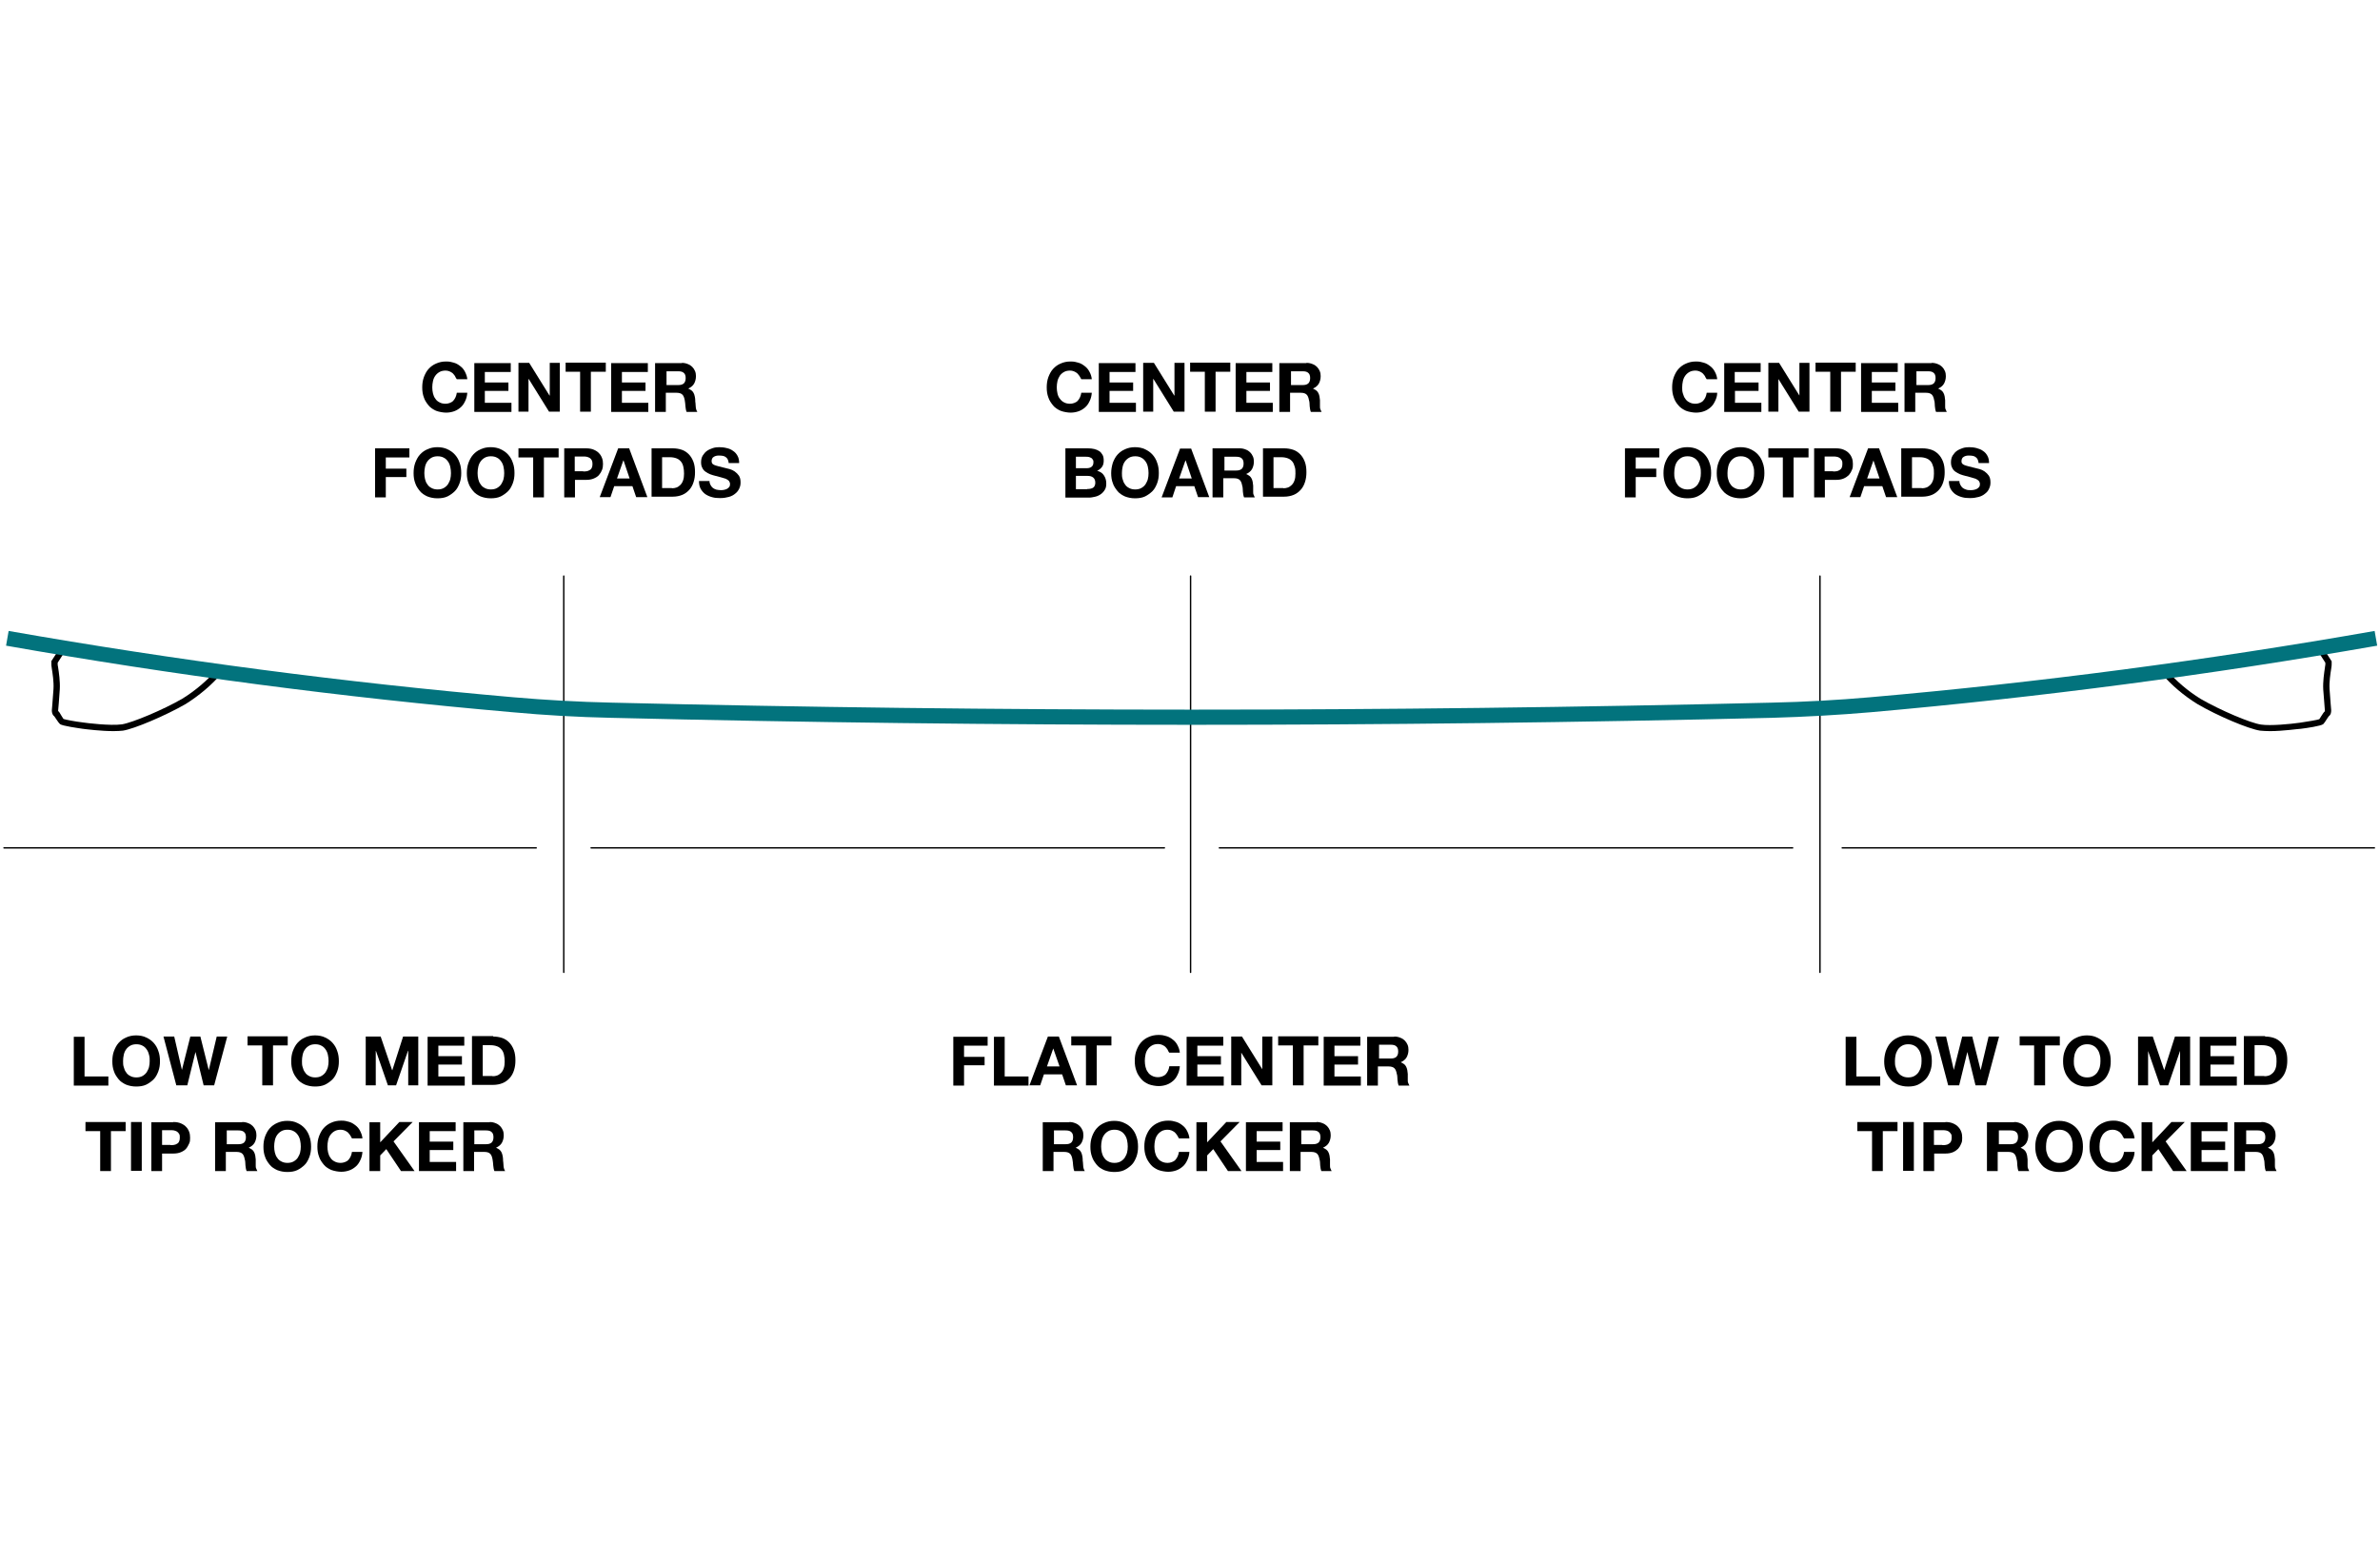 <svg xmlns="http://www.w3.org/2000/svg" xmlns:xlink="http://www.w3.org/1999/xlink" id="Layer_1" viewBox="0 0 1019.1 660.9"><defs><style>      .st0 {        fill: #02737d;      }      .st1 {        isolation: isolate;      }    </style></defs><path d="M971.9,313.1c-1.5,0-2.9-.1-4.1-.2-4.9-.7-18.2-6.3-26.9-11.4-5.8-3.6-10.9-7.9-15.3-13l2-1.7c4.3,4.9,9.2,9.1,14.7,12.5,8.3,4.8,21.4,10.4,25.9,11,4,.6,12.3-.2,16.6-.8,3.5-.5,7.5-1.2,8.3-1.5.2-.2.6-1,.9-1.4.7-1.1,1.1-1.7,1.5-2v-.3c0-.6-.4-4.7-.7-9-.2-3.4.4-7.2.7-9.3,0-.5.2-1.1.2-1.3v-.9l-3.6-5.6,2.2-1.4,4.1,6.4v.5c0,.3,0,.5,0,.8s0,.6-.2,1.9c-.3,1.9-.9,5.6-.7,8.7.3,4.5.7,8.9.7,9h0c0,.6,0,1.9-1,2.6-.2.2-.6.9-.9,1.3-.7,1.1-1.1,1.7-1.5,2.1-1,.8-7.1,1.7-9.6,2-.9,0-7.7,1-13.2,1ZM993.2,307.9h0ZM997,306.7h0ZM995.7,284.7q0,0,0,0t0,0Z"></path><path d="M48.6,313.1c-5.2,0-11.7-.8-13.2-1-2-.3-8.6-1.2-9.7-2-.4-.4-.9-1-1.6-2.1-.3-.4-.7-1.1-.9-1.3-.9-.6-1-1.9-1-2.5h0c0-.1.4-4.5.7-9.1.2-3.1-.4-6.8-.7-8.7-.2-1.3-.2-1.6-.2-1.9v-1.3c-.1,0,.2-.4.2-.4,1.3-2,2.6-4,3.9-6l2.2,1.4c-1.2,1.9-2.4,3.8-3.6,5.6v.9c0,.2.1.8.2,1.2.3,2,.9,5.9.7,9.3-.3,4.3-.6,8.4-.7,9v.3c.4.3.8.9,1.4,2,.3.4.7,1.2.9,1.4.9.3,4.9,1.1,8.4,1.5,1.2.2,11.7,1.5,16.6.8,4.5-.7,17.8-6.3,25.9-11,5.5-3.4,10.4-7.6,14.7-12.4l2,1.7c-4.4,5.1-9.6,9.4-15.3,13-8.5,4.9-22.1,10.7-26.9,11.4-1,.1-2.4.2-4,.2ZM27.3,307.9h0ZM24.8,284.8h0Z"></path><g class="st1"><path d="M462.2,161c-.3-.4-.6-.8-1-1.2-.4-.3-.9-.6-1.4-.8s-1.1-.3-1.6-.3c-1,0-1.9.2-2.6.6-.7.4-1.3.9-1.8,1.6-.4.7-.8,1.4-1,2.3s-.3,1.8-.3,2.7.1,1.7.3,2.6.5,1.6,1,2.2c.5.7,1,1.2,1.8,1.6.7.4,1.6.6,2.6.6s2.5-.4,3.3-1.3,1.3-2,1.5-3.4h4.5c-.1,1.3-.4,2.5-.9,3.5-.5,1.1-1.1,2-1.9,2.7s-1.7,1.3-2.8,1.7c-1.1.4-2.3.6-3.5.6s-3-.3-4.3-.8c-1.3-.6-2.4-1.3-3.2-2.3s-1.6-2.1-2-3.4c-.5-1.3-.7-2.7-.7-4.3s.2-3,.7-4.4c.5-1.3,1.1-2.5,2-3.5s2-1.8,3.2-2.3c1.3-.6,2.7-.9,4.3-.9s2.2.2,3.3.5,1.9.8,2.8,1.5c.8.6,1.5,1.4,2,2.4.5.9.9,2,1,3.2h-4.5c-.3-.5-.5-1-.8-1.4Z"></path><path d="M486.2,155.4v3.9h-11.1v4.5h10.1v3.6h-10.1v5.1h11.3v3.9h-15.9v-20.9h15.7Z"></path><path d="M494.1,155.4l8.7,14h.1v-14h4.3v20.9h-4.6l-8.7-14h-.1v14h-4.3v-20.9h4.6Z"></path><path d="M509.6,159.2v-3.9h17.2v3.9h-6.3v17.1h-4.6v-17.1h-6.3Z"></path><path d="M544.8,155.4v3.9h-11.1v4.5h10.1v3.6h-10.1v5.1h11.3v3.9h-15.9v-20.9h15.7Z"></path><path d="M559.5,155.4c.9,0,1.8.2,2.5.5.8.3,1.4.7,1.9,1.2s.9,1.1,1.2,1.8.4,1.4.4,2.2c0,1.2-.3,2.3-.8,3.2s-1.4,1.6-2.5,2.1h0c.6.3,1,.5,1.4.8s.7.7.9,1.1c.2.4.4.9.5,1.5,0,.5.2,1.1.2,1.6s0,.7,0,1.2c0,.4,0,.9,0,1.4s0,.9.2,1.3.3.8.5,1.1h-4.6c-.3-.7-.4-1.5-.5-2.4s0-1.8-.3-2.6c-.2-1.1-.5-1.9-1-2.4s-1.3-.8-2.5-.8h-4.6v8.2h-4.6v-20.9h11.5ZM557.8,164.9c1.1,0,1.8-.2,2.4-.7.5-.5.8-1.2.8-2.3s-.3-1.8-.8-2.2c-.5-.5-1.3-.7-2.4-.7h-5v5.9h5Z"></path></g><g class="st1"><path d="M465.9,192c1,0,1.9.1,2.7.3s1.5.5,2.1.9,1,.9,1.4,1.6.5,1.5.5,2.5-.2,1.9-.7,2.6-1.2,1.3-2.1,1.7c1.3.4,2.3,1,2.9,2,.6.9,1,2,1,3.4s-.2,2-.6,2.7-1,1.4-1.7,1.9-1.5.9-2.4,1.1c-.9.2-1.8.4-2.7.4h-10.1v-21.1h9.7ZM465.4,200.5c.8,0,1.5-.2,2-.6.5-.4.8-1,.8-1.9s-.1-.9-.3-1.2c-.2-.3-.4-.6-.7-.7-.3-.2-.6-.3-1-.4s-.8-.1-1.2-.1h-4.3v4.9h4.7ZM465.6,209.4c.4,0,.9,0,1.3-.1s.8-.2,1.1-.4c.3-.2.6-.5.7-.8.2-.4.3-.8.3-1.3,0-1.1-.3-1.8-.9-2.3s-1.4-.7-2.4-.7h-5v5.7h4.9Z"></path><path d="M476.5,198.2c.5-1.3,1.1-2.5,2-3.5s2-1.8,3.2-2.3c1.3-.6,2.7-.9,4.3-.9s3.1.3,4.3.9c1.3.6,2.3,1.3,3.2,2.3s1.6,2.2,2,3.5c.5,1.3.7,2.8.7,4.4s-.2,2.9-.7,4.3c-.5,1.3-1.1,2.5-2,3.4s-2,1.7-3.2,2.3c-1.3.6-2.7.8-4.3.8s-3-.3-4.3-.8c-1.3-.6-2.4-1.3-3.2-2.3s-1.6-2.1-2-3.4c-.5-1.3-.7-2.7-.7-4.3s.3-3,.7-4.4ZM480.7,205.2c.2.8.5,1.6,1,2.2.4.7,1,1.2,1.8,1.6.7.4,1.6.6,2.6.6s1.9-.2,2.6-.6c.7-.4,1.3-.9,1.8-1.6.4-.7.8-1.4,1-2.2s.3-1.7.3-2.6-.1-1.8-.3-2.7c-.2-.9-.5-1.6-1-2.3s-1-1.2-1.8-1.6c-.7-.4-1.6-.6-2.6-.6s-1.9.2-2.6.6c-.7.4-1.3.9-1.8,1.6s-.8,1.4-1,2.3c-.2.9-.3,1.8-.3,2.7,0,.9,0,1.7.3,2.6Z"></path><path d="M510,192l7.8,20.9h-4.8l-1.6-4.7h-7.8l-1.6,4.8h-4.6l7.9-20.9h4.7ZM510.3,204.9l-2.6-7.7h-.1l-2.7,7.7h5.4Z"></path><path d="M530.9,192c.9,0,1.8.2,2.5.5.8.3,1.4.7,1.9,1.2s.9,1.1,1.2,1.8.4,1.4.4,2.2c0,1.2-.3,2.3-.8,3.2s-1.4,1.6-2.5,2.1h0c.6.3,1,.5,1.4.8s.7.7.9,1.1c.2.4.4.9.5,1.5,0,.5.2,1.1.2,1.6s0,.7,0,1.2c0,.4,0,.9,0,1.4s0,.9.2,1.3.3.8.5,1.1h-4.6c-.3-.7-.4-1.5-.5-2.4s0-1.8-.3-2.6c-.2-1.1-.5-1.9-1-2.4s-1.3-.8-2.5-.8h-4.6v8.2h-4.6v-21h11.5ZM529.3,201.5c1.1,0,1.8-.2,2.4-.7.5-.5.8-1.2.8-2.3s-.3-1.8-.8-2.2c-.5-.5-1.3-.7-2.4-.7h-5v5.9h5Z"></path><path d="M549.9,192c1.3,0,2.6.2,3.8.6,1.2.4,2.2,1.1,3,1.9s1.5,1.9,2,3.2.7,2.8.7,4.5-.2,2.9-.6,4.2c-.4,1.3-1,2.4-1.8,3.3-.8.9-1.8,1.7-3,2.2s-2.6.8-4.2.8h-9v-20.7h9.1ZM549.5,209.1c.7,0,1.3-.1,1.9-.3.6-.2,1.2-.6,1.7-1.1s.9-1.1,1.2-2c.3-.8.4-1.8.4-2.9s0-2-.3-2.9-.5-1.6-1-2.2c-.5-.6-1.1-1.1-1.9-1.4-.8-.3-1.7-.5-2.9-.5h-3.3v13.2h4.2Z"></path></g><g class="st1"><path d="M422.9,443.9v3.9h-10.1v4.8h8.8v3.6h-8.8v8.7h-4.6v-20.9h14.7Z"></path><path d="M430.2,443.9v17.1h10.2v3.9h-14.8v-20.9h4.6Z"></path><path d="M453.4,443.9l7.8,20.9h-4.8l-1.6-4.7h-7.8l-1.6,4.7h-4.6l7.9-20.9h4.7ZM453.7,456.7l-2.7-7.7h0l-2.7,7.7h5.4Z"></path><path d="M458.7,447.7v-3.9h17.2v3.9h-6.3v17.1h-4.6v-17.1h-6.3Z"></path><path d="M499.9,449.4c-.3-.4-.6-.8-1-1.2-.4-.3-.9-.6-1.4-.8-.5-.2-1.1-.3-1.6-.3-1,0-1.9.2-2.6.6s-1.3.9-1.8,1.6-.8,1.4-1,2.3-.3,1.8-.3,2.7.1,1.7.3,2.6c.2.8.5,1.6,1,2.2.4.7,1,1.2,1.8,1.6.7.4,1.6.6,2.6.6s2.5-.4,3.3-1.3,1.3-2,1.5-3.4h4.5c-.1,1.3-.4,2.5-.9,3.5-.5,1.1-1.1,2-1.9,2.7s-1.7,1.3-2.8,1.7c-1.1.4-2.3.6-3.5.6s-3-.3-4.3-.8c-1.3-.6-2.4-1.3-3.2-2.3s-1.6-2.1-2-3.4c-.5-1.3-.7-2.7-.7-4.3s.2-3,.7-4.4c.5-1.3,1.1-2.5,2-3.5s2-1.8,3.2-2.3c1.3-.6,2.7-.9,4.3-.9s2.2.2,3.3.5,1.9.8,2.8,1.5c.8.6,1.5,1.4,2,2.4s.9,2,1,3.2h-4.5c-.4-.4-.5-.9-.8-1.4Z"></path><path d="M523.8,443.9v3.9h-11.1v4.5h10.1v3.6h-10.1v5.1h11.3v3.9h-15.9v-20.9h15.7Z"></path><path d="M531.8,443.9l8.7,14h0v-14h4.3v20.9h-4.6l-8.7-14h0v14h-4.3v-20.9h4.6Z"></path><path d="M547.3,447.7v-3.9h17.2v3.9h-6.3v17.1h-4.6v-17.1h-6.3Z"></path><path d="M582.5,443.9v3.9h-11.1v4.5h10.1v3.6h-10.1v5.1h11.3v3.9h-15.9v-20.9h15.7Z"></path><path d="M597.1,443.9c.9,0,1.8.2,2.5.5.8.3,1.4.7,1.9,1.2s.9,1.1,1.2,1.8.4,1.4.4,2.2c0,1.2-.3,2.3-.8,3.2-.5.9-1.4,1.6-2.5,2.1h0c.6.3,1,.5,1.4.8.4.3.7.7.9,1.1s.4.9.5,1.5c0,.5.2,1.1.2,1.6s0,.7,0,1.2c0,.4,0,.9,0,1.4s0,.9.2,1.3.3.8.5,1.1h-4.6c-.3-.7-.4-1.5-.5-2.4s0-1.8-.3-2.6c-.2-1.1-.5-1.9-1-2.4s-1.3-.8-2.5-.8h-4.6v8.2h-4.6v-20.9h11.5ZM595.5,453.3c1.1,0,1.8-.2,2.4-.7.5-.5.8-1.2.8-2.3s-.3-1.8-.8-2.2c-.5-.5-1.3-.7-2.4-.7h-5v5.9h5Z"></path></g><g class="st1"><path d="M457.9,480.5c.9,0,1.8.2,2.5.5.8.3,1.4.7,1.9,1.2s.9,1.1,1.2,1.8c.3.7.4,1.4.4,2.2,0,1.2-.3,2.3-.8,3.2s-1.4,1.6-2.5,2.1h0c.6.3,1,.5,1.4.8.4.3.7.7.9,1.1.2.4.4.9.5,1.5.1.5.2,1.1.2,1.6s0,.7.1,1.2c0,.4.1.9.1,1.4s.1.9.2,1.3.3.8.5,1.1h-4.5c-.3-.7-.4-1.5-.5-2.4s-.1-1.8-.3-2.6c-.2-1.1-.5-1.9-1-2.4s-1.3-.8-2.5-.8h-4.6v8.2h-4.6v-20.9h11.4ZM456.3,490c1.1,0,1.8-.2,2.4-.7.5-.5.8-1.2.8-2.3s-.3-1.8-.8-2.2c-.5-.5-1.3-.7-2.4-.7h-5v5.9h5Z"></path><path d="M467.6,486.7c.5-1.3,1.1-2.5,2-3.5s2-1.8,3.2-2.3c1.3-.6,2.7-.9,4.3-.9s3.1.3,4.3.9c1.3.6,2.3,1.3,3.2,2.3s1.6,2.2,2,3.5c.5,1.3.7,2.8.7,4.4s-.2,2.9-.7,4.3c-.5,1.3-1.1,2.5-2,3.4s-2,1.7-3.2,2.3c-1.3.6-2.7.8-4.3.8s-3-.3-4.3-.8c-1.3-.6-2.4-1.3-3.2-2.3s-1.6-2.1-2-3.4c-.5-1.3-.7-2.7-.7-4.3s.2-3,.7-4.4ZM471.8,493.6c.2.8.5,1.6,1,2.2.4.7,1,1.2,1.8,1.6.7.4,1.6.6,2.6.6s1.9-.2,2.6-.6,1.3-.9,1.8-1.6c.4-.7.8-1.4,1-2.2.2-.8.3-1.7.3-2.6s-.1-1.8-.3-2.7c-.2-.9-.5-1.6-1-2.3-.5-.7-1-1.2-1.8-1.6-.7-.4-1.6-.6-2.6-.6s-1.9.2-2.6.6-1.3.9-1.8,1.6-.8,1.4-1,2.3-.3,1.8-.3,2.7.1,1.8.3,2.6Z"></path><path d="M504,486.1c-.3-.4-.6-.8-1-1.2-.4-.3-.9-.6-1.4-.8-.5-.2-1.1-.3-1.6-.3-1,0-1.9.2-2.6.6s-1.3.9-1.8,1.6-.8,1.4-1,2.3-.3,1.8-.3,2.7.1,1.7.3,2.6c.2.8.5,1.6,1,2.2.4.7,1,1.2,1.8,1.6.7.4,1.6.6,2.6.6s2.5-.4,3.3-1.3,1.3-2,1.5-3.4h4.5c-.1,1.3-.4,2.5-.9,3.5-.5,1.1-1.1,2-1.9,2.7s-1.7,1.3-2.8,1.7c-1.1.4-2.3.6-3.5.6s-3-.3-4.3-.8c-1.3-.6-2.4-1.3-3.2-2.3s-1.6-2.1-2-3.4c-.5-1.3-.7-2.7-.7-4.3s.2-3,.7-4.4c.5-1.3,1.1-2.5,2-3.5s2-1.8,3.2-2.3c1.3-.6,2.7-.9,4.3-.9s2.2.2,3.3.5,1.9.8,2.8,1.5c.8.6,1.5,1.4,2,2.4s.9,2,1,3.2h-4.5c-.3-.5-.5-1-.8-1.4Z"></path><path d="M516.9,480.5v8.7l8.2-8.7h5.7l-8.2,8.3,9,12.7h-5.8l-6.3-9.4-2.6,2.7v6.7h-4.6v-20.9h4.6Z"></path><path d="M549.2,480.5v3.9h-11.1v4.5h10.1v3.6h-10.1v5.1h11.3v3.9h-15.9v-20.9h15.7Z"></path><path d="M563.8,480.5c.9,0,1.8.2,2.5.5.8.3,1.4.7,1.9,1.2s.9,1.1,1.2,1.8c.3.7.4,1.4.4,2.2,0,1.2-.3,2.3-.8,3.2-.5.9-1.4,1.6-2.5,2.1h0c.6.3,1,.5,1.4.8.4.3.7.7.9,1.1s.4.9.5,1.5c0,.5.2,1.1.2,1.6s0,.7,0,1.2c0,.4,0,.9,0,1.4s0,.9.2,1.3.3.8.5,1.1h-4.4c-.3-.7-.4-1.5-.5-2.4s0-1.8-.3-2.6c-.2-1.1-.5-1.9-1-2.4s-1.3-.8-2.5-.8h-4.6v8.2h-4.6v-20.9h11.3ZM562.2,490c1.1,0,1.8-.2,2.4-.7.5-.5.8-1.2.8-2.3s-.3-1.8-.8-2.2c-.5-.5-1.3-.7-2.4-.7h-5v5.9h5Z"></path></g><g class="st1"><path d="M36.2,443.9v17.1h10.2v3.9h-14.8v-20.9h4.6Z"></path><path d="M48.8,450.1c.5-1.3,1.1-2.5,2-3.5s2-1.8,3.2-2.3c1.3-.6,2.7-.9,4.3-.9s3.1.3,4.3.9c1.3.6,2.3,1.3,3.2,2.3s1.6,2.2,2,3.5c.5,1.3.7,2.8.7,4.4s-.2,2.9-.7,4.3c-.5,1.3-1.1,2.5-2,3.4s-2,1.7-3.2,2.3c-1.3.6-2.7.8-4.3.8s-3-.3-4.3-.8c-1.3-.6-2.4-1.3-3.2-2.3s-1.6-2.1-2-3.4c-.5-1.3-.7-2.7-.7-4.3,0-1.6.2-3.1.7-4.4ZM53,457c.2.8.5,1.6,1,2.2.4.7,1,1.2,1.8,1.6.7.4,1.6.6,2.6.6s1.9-.2,2.6-.6c.7-.4,1.3-.9,1.8-1.6.4-.7.8-1.4,1-2.2.2-.8.3-1.7.3-2.6s0-1.8-.3-2.7c-.2-.9-.5-1.6-1-2.3-.5-.7-1-1.2-1.8-1.6-.7-.4-1.6-.6-2.6-.6s-1.9.2-2.6.6c-.7.4-1.3.9-1.8,1.6s-.8,1.4-1,2.3-.3,1.8-.3,2.7c0,.9,0,1.8.3,2.6Z"></path><path d="M87.2,464.8l-3.5-14.3h0l-3.5,14.3h-4.7l-5.5-20.9h4.6l3.3,14.3h0l3.6-14.3h4.3l3.6,14.4h0l3.4-14.4h4.5l-5.6,20.9h-4.6Z"></path><path d="M106,447.7v-3.9h17.2v3.9h-6.3v17.1h-4.6v-17.1h-6.3Z"></path><path d="M125.4,450.1c.5-1.3,1.1-2.5,2-3.5s2-1.8,3.2-2.3c1.3-.6,2.7-.9,4.3-.9s3.1.3,4.3.9c1.3.6,2.3,1.3,3.2,2.3s1.6,2.2,2,3.5c.5,1.3.7,2.8.7,4.4s-.2,2.9-.7,4.3c-.5,1.3-1.1,2.5-2,3.4s-2,1.7-3.2,2.3c-1.3.6-2.7.8-4.3.8s-3-.3-4.3-.8c-1.3-.6-2.4-1.3-3.2-2.3s-1.6-2.1-2-3.4c-.5-1.3-.7-2.7-.7-4.3,0-1.6.2-3.1.7-4.4ZM129.6,457c.2.8.5,1.6,1,2.2.4.7,1,1.2,1.8,1.6.7.4,1.6.6,2.6.6s1.9-.2,2.6-.6c.7-.4,1.3-.9,1.8-1.6.4-.7.8-1.4,1-2.2.2-.8.3-1.7.3-2.6s-.1-1.8-.3-2.7c-.2-.9-.5-1.6-1-2.3-.5-.7-1-1.2-1.8-1.6-.7-.4-1.6-.6-2.6-.6s-1.9.2-2.6.6c-.7.4-1.3.9-1.8,1.6s-.8,1.4-1,2.3-.3,1.8-.3,2.7,0,1.8.3,2.6Z"></path><path d="M163,443.9l4.9,14.4h.1l4.6-14.4h6.5v20.9h-4.3v-14.8h-.1l-5.1,14.8h-3.5l-5.1-14.7h-.1v14.7h-4.3v-20.9h6.4Z"></path><path d="M198.8,443.9v3.9h-11.1v4.5h10.1v3.6h-10.1v5.1h11.3v3.9h-15.9v-20.9h15.7Z"></path><path d="M211.2,443.9c1.3,0,2.6.2,3.8.6s2.2,1.1,3,1.9,1.5,1.9,2,3.2c.5,1.3.7,2.8.7,4.5s-.2,2.9-.6,4.2c-.4,1.3-1,2.4-1.8,3.3s-1.8,1.7-3,2.2-2.6.8-4.2.8h-9v-20.9h9.1v.2ZM210.9,460.9c.7,0,1.3-.1,1.9-.3.6-.2,1.2-.6,1.7-1.1s.9-1.1,1.2-2,.4-1.8.4-2.9-.1-2-.3-2.9-.5-1.6-1-2.2-1.1-1.1-1.9-1.4c-.8-.3-1.7-.5-2.9-.5h-3.3v13.2h4.2Z"></path></g><g class="st1"><path d="M36.6,484.4v-3.9h17.2v3.9h-6.3v17.1h-4.6v-17.1h-6.3Z"></path><path d="M60.7,480.5v20.9h-4.6v-20.9h4.6Z"></path><path d="M74.2,480.5c1.3,0,2.4.2,3.3.6s1.7.9,2.2,1.5c.6.6,1,1.3,1.3,2.1.3.8.4,1.6.4,2.5s0,1.7-.4,2.5-.7,1.5-1.3,2.2-1.3,1.1-2.2,1.5c-.9.4-2,.6-3.3.6h-4.8v7.5h-4.6v-20.9h9.4ZM73,490.4c.5,0,1,0,1.5-.1s.9-.2,1.3-.5c.4-.2.7-.5.9-1,.2-.4.3-.9.3-1.6s0-1.2-.3-1.6c-.2-.4-.5-.7-.9-1-.4-.2-.8-.4-1.3-.5s-1-.1-1.5-.1h-3.6v6.3h3.6Z"></path><path d="M103.8,480.5c.9,0,1.8.2,2.5.5.8.3,1.4.7,1.9,1.2s.9,1.1,1.2,1.8c.3.7.4,1.4.4,2.2,0,1.2-.3,2.3-.8,3.2s-1.4,1.6-2.5,2.1h0c.6.3,1,.5,1.4.8.4.3.7.7.9,1.1.2.4.4.9.5,1.5,0,.5.2,1.1.2,1.6s0,.7,0,1.2c0,.4,0,.9,0,1.4s0,.9.2,1.3.3.8.5,1.1h-4.6c-.3-.7-.4-1.5-.5-2.4s0-1.8-.3-2.6c-.2-1.1-.5-1.9-1-2.4s-1.3-.8-2.5-.8h-4.6v8.2h-4.6v-20.9h11.5ZM102.1,490c1.1,0,1.8-.2,2.4-.7.5-.5.8-1.2.8-2.3s-.3-1.8-.8-2.2c-.5-.5-1.3-.7-2.4-.7h-5v5.9h5Z"></path><path d="M113.5,486.7c.5-1.3,1.1-2.5,2-3.5s2-1.8,3.2-2.3c1.3-.6,2.7-.9,4.3-.9s3.1.3,4.3.9c1.3.6,2.3,1.3,3.2,2.3s1.6,2.2,2,3.5c.5,1.3.7,2.8.7,4.4s-.2,2.9-.7,4.3c-.5,1.3-1.1,2.5-2,3.4s-2,1.7-3.2,2.3c-1.3.6-2.7.8-4.3.8s-3-.3-4.3-.8c-1.3-.6-2.4-1.3-3.2-2.3s-1.6-2.1-2-3.4c-.5-1.3-.7-2.7-.7-4.3s.2-3,.7-4.4ZM117.7,493.6c.2.8.5,1.6,1,2.2.4.7,1,1.2,1.8,1.6.7.4,1.6.6,2.6.6s1.9-.2,2.6-.6,1.3-.9,1.8-1.6c.4-.7.8-1.4,1-2.2.2-.8.3-1.7.3-2.6s-.1-1.8-.3-2.7c-.2-.9-.5-1.6-1-2.3-.5-.7-1-1.2-1.8-1.6-.7-.4-1.6-.6-2.6-.6s-1.9.2-2.6.6-1.3.9-1.8,1.6-.8,1.4-1,2.3-.3,1.8-.3,2.7c0,.9.1,1.8.3,2.6Z"></path><path d="M149.9,486.1c-.3-.4-.6-.8-1-1.2-.4-.3-.9-.6-1.4-.8-.5-.2-1.1-.3-1.6-.3-1,0-1.9.2-2.6.6-.7.4-1.3.9-1.8,1.6s-.8,1.4-1,2.3-.3,1.8-.3,2.7.1,1.7.3,2.6c.2.8.5,1.6,1,2.2.4.7,1,1.2,1.8,1.6.7.4,1.6.6,2.6.6s2.5-.4,3.3-1.3,1.3-2,1.5-3.4h4.5c-.1,1.3-.4,2.5-.9,3.5-.5,1.1-1.1,2-1.9,2.7s-1.7,1.3-2.8,1.7c-1.1.4-2.3.6-3.5.6s-3-.3-4.3-.8c-1.3-.6-2.4-1.3-3.2-2.3s-1.6-2.1-2-3.4c-.5-1.3-.7-2.7-.7-4.3s.2-3,.7-4.4c.5-1.3,1.1-2.5,2-3.5s2-1.8,3.2-2.3c1.3-.6,2.7-.9,4.3-.9s2.2.2,3.3.5,1.9.8,2.8,1.5c.8.6,1.5,1.4,2,2.4s.9,2,1,3.2h-4.5c-.3-.5-.5-1-.8-1.4Z"></path><path d="M162.8,480.5v8.7l8.2-8.7h5.7l-8.2,8.3,9,12.7h-5.8l-6.3-9.4-2.6,2.7v6.7h-4.6v-20.9h4.6Z"></path><path d="M195.1,480.5v3.9h-11.1v4.5h10.1v3.6h-10.1v5.1h11.3v3.9h-15.9v-20.9h15.7Z"></path><path d="M209.7,480.5c.9,0,1.8.2,2.5.5.8.3,1.4.7,1.9,1.2s.9,1.1,1.2,1.8c.3.7.4,1.4.4,2.2,0,1.2-.3,2.3-.8,3.2s-1.4,1.6-2.5,2.1h0c.6.3,1,.5,1.4.8.4.3.7.7.9,1.1s.4.9.5,1.5c.1.5.2,1.1.2,1.6s0,.7.1,1.2c0,.4.1.9.1,1.4s.1.9.2,1.3.3.8.5,1.1h-4.6c-.3-.7-.4-1.5-.5-2.4s-.1-1.8-.3-2.6c-.2-1.1-.5-1.9-1-2.4s-1.3-.8-2.5-.8h-4.4v8.2h-4.6v-20.9h11.3ZM208.1,490c1.1,0,1.8-.2,2.4-.7.5-.5.8-1.2.8-2.3s-.3-1.8-.8-2.2c-.5-.5-1.3-.7-2.4-.7h-5v5.9h5Z"></path></g><g class="st1"><path d="M794.9,443.9v17.1h10.2v3.9h-14.8v-20.9h4.6Z"></path><path d="M807.5,450.1c.5-1.3,1.1-2.5,2-3.5s2-1.8,3.2-2.3c1.3-.6,2.7-.9,4.3-.9s3.1.3,4.3.9c1.3.6,2.3,1.3,3.2,2.3s1.6,2.2,2,3.5c.5,1.3.7,2.8.7,4.4s-.2,2.9-.7,4.3c-.5,1.3-1.1,2.5-2,3.4s-2,1.7-3.2,2.3c-1.3.6-2.7.8-4.3.8s-3-.3-4.3-.8c-1.3-.6-2.4-1.3-3.2-2.3s-1.6-2.1-2-3.4c-.5-1.3-.7-2.7-.7-4.3s.3-3.1.7-4.4ZM811.7,457c.2.8.5,1.6,1,2.2.5.7,1,1.2,1.8,1.6.7.4,1.6.6,2.6.6s1.9-.2,2.6-.6c.7-.4,1.3-.9,1.8-1.6.4-.7.8-1.4,1-2.2.2-.8.3-1.7.3-2.6s0-1.8-.3-2.7c-.2-.9-.5-1.6-1-2.3-.5-.7-1-1.2-1.8-1.6-.7-.4-1.6-.6-2.6-.6s-1.9.2-2.6.6c-.7.4-1.3.9-1.8,1.6-.4.7-.8,1.4-1,2.3s-.3,1.8-.3,2.7,0,1.8.3,2.6Z"></path><path d="M845.9,464.8l-3.5-14.3h0l-3.5,14.3h-4.7l-5.5-20.9h4.6l3.3,14.3h0l3.6-14.3h4.3l3.6,14.4h0l3.4-14.4h4.5l-5.6,20.9h-4.6Z"></path><path d="M864.8,447.7v-3.9h17.2v3.9h-6.3v17.1h-4.7v-17.1h-6.2Z"></path><path d="M884.1,450.1c.5-1.3,1.1-2.5,2-3.5s2-1.8,3.2-2.3c1.3-.6,2.7-.9,4.3-.9s3.1.3,4.3.9c1.3.6,2.3,1.3,3.2,2.3s1.6,2.2,2,3.5c.5,1.3.7,2.8.7,4.4s-.2,2.9-.7,4.3c-.5,1.3-1.1,2.5-2,3.4s-2,1.7-3.2,2.3c-1.3.6-2.7.8-4.3.8s-3-.3-4.3-.8c-1.3-.6-2.4-1.3-3.2-2.3s-1.6-2.1-2-3.4c-.5-1.3-.7-2.7-.7-4.3,0-1.6.2-3.1.7-4.4ZM888.3,457c.2.8.5,1.6,1,2.2.5.7,1,1.2,1.8,1.6.7.4,1.6.6,2.6.6s1.9-.2,2.6-.6c.7-.4,1.3-.9,1.8-1.6.4-.7.8-1.4,1-2.2.2-.8.3-1.7.3-2.6s0-1.8-.3-2.7c-.2-.9-.5-1.6-1-2.3-.5-.7-1-1.2-1.8-1.6-.7-.4-1.6-.6-2.6-.6s-1.9.2-2.6.6c-.7.4-1.3.9-1.8,1.6-.4.7-.8,1.4-1,2.3s-.3,1.8-.3,2.7,0,1.8.3,2.6Z"></path><path d="M921.8,443.9l4.9,14.4h0l4.6-14.4h6.5v20.9h-4.3v-14.8h0l-5.1,14.8h-3.5l-5.1-14.7h0v14.7h-4.3v-20.9h6.4Z"></path><path d="M957.6,443.9v3.9h-11.1v4.5h10.1v3.6h-10.1v5.1h11.3v3.9h-15.9v-20.9h15.7Z"></path><path d="M969.9,443.9c1.3,0,2.6.2,3.8.6s2.2,1.1,3,1.9,1.5,1.9,2,3.2c.5,1.3.7,2.8.7,4.5s-.2,2.9-.6,4.2c-.4,1.3-1,2.4-1.8,3.3s-1.8,1.7-3,2.2-2.6.8-4.2.8h-9v-20.9h9.1v.2ZM969.6,460.9c.7,0,1.3-.1,1.9-.3.6-.2,1.2-.6,1.7-1.1s.9-1.1,1.2-2c.3-.8.4-1.8.4-2.9s0-2-.3-2.9-.5-1.6-1-2.2-1.1-1.1-1.9-1.4c-.8-.3-1.7-.5-2.9-.5h-3.3v13.2h4.2Z"></path></g><g class="st1"><path d="M795.3,484.4v-3.9h17.2v3.9h-6.3v17.1h-4.6v-17.1h-6.3Z"></path><path d="M819.5,480.5v20.9h-4.6v-20.9h4.6Z"></path><path d="M833,480.5c1.3,0,2.4.2,3.3.6.9.4,1.7.9,2.2,1.5.6.6,1,1.3,1.3,2.1.3.8.4,1.6.4,2.5s0,1.7-.4,2.5c-.3.8-.7,1.5-1.3,2.2-.6.6-1.3,1.1-2.2,1.5s-2,.6-3.3.6h-4.8v7.5h-4.6v-20.9h9.4ZM831.7,490.4c.5,0,1,0,1.5-.1s.9-.2,1.3-.5.7-.5.9-1c.2-.4.3-.9.3-1.6s0-1.2-.3-1.6-.5-.7-.9-1-.8-.4-1.3-.5-1-.1-1.5-.1h-3.6v6.3h3.6Z"></path><path d="M862.5,480.5c.9,0,1.8.2,2.5.5.8.3,1.4.7,1.9,1.2s.9,1.1,1.2,1.8c.3.7.4,1.4.4,2.2,0,1.2-.3,2.3-.8,3.2-.5.9-1.4,1.6-2.5,2.1h0c.6.3,1,.5,1.4.8.4.3.7.7.9,1.1s.4.9.5,1.5c0,.5.2,1.1.2,1.6s0,.7,0,1.2c0,.4,0,.9,0,1.4s0,.9.2,1.3.3.8.5,1.1h-4.6c-.3-.7-.4-1.5-.5-2.4s0-1.8-.3-2.6c-.2-1.1-.5-1.9-1-2.4s-1.3-.8-2.5-.8h-4.6v8.2h-4.6v-20.9h11.5ZM860.9,490c1.1,0,1.8-.2,2.4-.7.5-.5.8-1.2.8-2.3s-.3-1.8-.8-2.2c-.5-.5-1.3-.7-2.4-.7h-5v5.9h5Z"></path><path d="M872.2,486.7c.5-1.3,1.1-2.5,2-3.5s2-1.8,3.2-2.3c1.3-.6,2.7-.9,4.3-.9s3.1.3,4.3.9c1.3.6,2.3,1.3,3.2,2.3s1.6,2.2,2,3.5c.5,1.3.7,2.8.7,4.4s-.2,2.9-.7,4.3c-.5,1.3-1.1,2.5-2,3.4s-2,1.7-3.2,2.3c-1.3.6-2.7.8-4.3.8s-3-.3-4.3-.8c-1.3-.6-2.4-1.3-3.2-2.3s-1.6-2.1-2-3.4c-.5-1.3-.7-2.7-.7-4.3s.2-3,.7-4.4ZM876.4,493.6c.2.8.5,1.6,1,2.2.5.7,1,1.2,1.8,1.6.7.4,1.6.6,2.6.6s1.9-.2,2.6-.6c.7-.4,1.3-.9,1.8-1.6.4-.7.8-1.4,1-2.2.2-.8.3-1.7.3-2.6s0-1.8-.3-2.7c-.2-.9-.5-1.6-1-2.3-.5-.7-1-1.2-1.8-1.6-.7-.4-1.6-.6-2.6-.6s-1.9.2-2.6.6c-.7.4-1.3.9-1.8,1.6-.4.7-.8,1.4-1,2.3s-.3,1.8-.3,2.7c0,.9,0,1.8.3,2.6Z"></path><path d="M908.7,486.1c-.3-.4-.6-.8-1-1.2-.4-.3-.9-.6-1.4-.8-.5-.2-1.1-.3-1.6-.3-1,0-1.9.2-2.6.6-.7.4-1.3.9-1.8,1.6-.4.7-.8,1.4-1,2.3s-.3,1.8-.3,2.7,0,1.7.3,2.6.5,1.6,1,2.2c.5.7,1,1.2,1.8,1.6.7.4,1.6.6,2.6.6s2.5-.4,3.3-1.3,1.3-2,1.5-3.4h4.5c0,1.3-.4,2.5-.9,3.5-.5,1.1-1.1,2-1.9,2.7s-1.7,1.3-2.8,1.7c-1.1.4-2.3.6-3.5.6s-3-.3-4.3-.8c-1.3-.6-2.4-1.3-3.2-2.3s-1.6-2.1-2-3.4c-.5-1.3-.7-2.7-.7-4.3s.2-3,.7-4.4c.5-1.3,1.1-2.5,2-3.5s2-1.8,3.2-2.3c1.3-.6,2.7-.9,4.3-.9s2.2.2,3.3.5,1.9.8,2.8,1.5c.8.6,1.5,1.4,2,2.4.5.9.9,2,1,3.2h-4.5c-.4-.5-.6-1-.8-1.4Z"></path><path d="M921.6,480.5v8.7l8.2-8.7h5.7l-8.2,8.3,9,12.7h-5.8l-6.3-9.4-2.6,2.7v6.7h-4.6v-20.9h4.6Z"></path><path d="M953.8,480.5v3.9h-11.1v4.5h10.1v3.6h-10.1v5.1h11.3v3.9h-15.9v-20.9h15.7Z"></path><path d="M968.4,480.5c.9,0,1.8.2,2.5.5.8.3,1.4.7,1.9,1.2s.9,1.1,1.2,1.8.4,1.4.4,2.2c0,1.2-.3,2.3-.8,3.2-.5.9-1.4,1.6-2.5,2.1h0c.6.3,1,.5,1.4.8.4.3.7.7.9,1.1s.4.9.5,1.5c0,.5.2,1.1.2,1.6s0,.7,0,1.2c0,.4,0,.9,0,1.4s0,.9.2,1.3.3.8.5,1.1h-4.6c-.3-.7-.4-1.5-.5-2.4s0-1.8-.3-2.6c-.2-1.1-.5-1.9-1-2.4s-1.3-.8-2.5-.8h-4.6v8.2h-4.6v-20.9h11.5ZM966.8,490c1.1,0,1.8-.2,2.4-.7.5-.5.8-1.2.8-2.3s-.3-1.8-.8-2.2c-.5-.5-1.3-.7-2.4-.7h-5v5.9h5Z"></path></g><g class="st1"><path d="M194.8,161c-.3-.4-.6-.8-1-1.2-.4-.3-.9-.6-1.4-.8s-1.1-.3-1.6-.3c-1,0-1.9.2-2.6.6-.7.4-1.3.9-1.8,1.6s-.8,1.4-1,2.3c-.2.9-.3,1.8-.3,2.7s.1,1.7.3,2.6c.2.8.5,1.6,1,2.2.4.7,1,1.2,1.8,1.6.7.4,1.6.6,2.6.6s2.5-.4,3.3-1.3,1.3-2,1.5-3.4h4.5c-.1,1.3-.4,2.5-.9,3.5-.5,1.1-1.1,2-1.9,2.7s-1.7,1.3-2.8,1.7-2.3.6-3.5.6-3-.3-4.3-.8c-1.3-.6-2.4-1.3-3.2-2.3s-1.6-2.1-2-3.4c-.5-1.3-.7-2.7-.7-4.3s.2-3,.7-4.4c.5-1.3,1.1-2.5,2-3.5s2-1.8,3.2-2.3c1.3-.6,2.7-.9,4.3-.9s2.2.2,3.3.5,1.9.8,2.8,1.5c.8.6,1.5,1.4,2,2.4s.9,2,1,3.2h-4.5c-.4-.5-.6-1-.8-1.4Z"></path><path d="M218.7,155.4v3.9h-11.1v4.5h10.1v3.6h-10.1v5.1h11.4v3.9h-15.9v-20.9h15.6Z"></path><path d="M226.6,155.4l8.7,14h.1v-14h4.3v20.9h-4.6l-8.7-14h-.1v14h-4.3v-20.9h4.6Z"></path><path d="M242.2,159.2v-3.9h17.2v3.9h-6.4v17.1h-4.6v-17.1h-6.2Z"></path><path d="M277.4,155.4v3.9h-11.1v4.5h10.1v3.6h-10.1v5.1h11.3v3.9h-15.9v-20.9h15.7Z"></path><path d="M292,155.4c.9,0,1.8.2,2.5.5.8.3,1.4.7,1.9,1.2s.9,1.1,1.2,1.8c.3.7.4,1.4.4,2.2,0,1.2-.3,2.3-.8,3.2s-1.4,1.6-2.5,2.1h0c.6.3,1,.5,1.4.8s.7.7.9,1.1c.2.4.4.9.5,1.5.1.5.2,1.1.2,1.6s0,.7.1,1.2c0,.4.1.9.1,1.4s.1.9.2,1.3.3.8.5,1.1h-4.6c-.3-.7-.4-1.5-.5-2.4s-.1-1.8-.3-2.6c-.2-1.1-.5-1.9-1-2.4s-1.3-.8-2.5-.8h-4.6v8.2h-4.6v-20.9h11.5ZM290.4,164.9c1.1,0,1.8-.2,2.4-.7.5-.5.8-1.2.8-2.3s-.3-1.8-.8-2.2c-.5-.5-1.3-.7-2.4-.7h-5v5.9h5Z"></path></g><g class="st1"><path d="M175.3,192v3.9h-10.1v4.8h8.8v3.6h-8.8v8.7h-4.6v-21h14.7Z"></path><path d="M177.8,198.2c.5-1.3,1.1-2.5,2-3.5s2-1.8,3.2-2.3c1.3-.6,2.7-.9,4.3-.9s3.1.3,4.3.9c1.3.6,2.3,1.3,3.2,2.3s1.6,2.2,2,3.5c.5,1.3.7,2.8.7,4.4s-.2,2.9-.7,4.3c-.5,1.3-1.1,2.5-2,3.4s-2,1.7-3.2,2.3c-1.3.6-2.7.8-4.3.8s-3-.3-4.3-.8c-1.3-.6-2.4-1.3-3.2-2.3s-1.6-2.1-2-3.4c-.5-1.3-.7-2.7-.7-4.3s.2-3,.7-4.4ZM182,205.2c.2.8.5,1.6,1,2.2.4.7,1,1.2,1.8,1.6.7.4,1.6.6,2.6.6s1.9-.2,2.6-.6c.7-.4,1.3-.9,1.8-1.6.4-.7.8-1.4,1-2.2s.3-1.7.3-2.6-.1-1.8-.3-2.7-.5-1.6-1-2.3-1-1.2-1.8-1.6c-.7-.4-1.6-.6-2.6-.6s-1.9.2-2.6.6c-.7.4-1.3.9-1.8,1.6s-.8,1.4-1,2.3c-.2.9-.3,1.8-.3,2.7s.1,1.7.3,2.6Z"></path><path d="M200.6,198.2c.5-1.3,1.1-2.5,2-3.5s2-1.8,3.2-2.3c1.3-.6,2.7-.9,4.3-.9s3.1.3,4.3.9c1.3.6,2.3,1.3,3.2,2.3s1.6,2.2,2,3.5c.5,1.3.7,2.8.7,4.4s-.2,2.9-.7,4.3c-.5,1.3-1.1,2.5-2,3.4s-2,1.7-3.2,2.3c-1.3.6-2.7.8-4.3.8s-3-.3-4.3-.8c-1.3-.6-2.4-1.3-3.2-2.3s-1.6-2.1-2-3.4c-.5-1.3-.7-2.7-.7-4.3,0-1.6.2-3,.7-4.4ZM204.8,205.2c.2.8.5,1.6,1,2.2.4.7,1,1.2,1.8,1.6.7.4,1.6.6,2.6.6s1.9-.2,2.6-.6c.7-.4,1.3-.9,1.8-1.6.4-.7.8-1.4,1-2.2s.3-1.7.3-2.6-.1-1.8-.3-2.7-.5-1.6-1-2.3-1-1.2-1.8-1.6c-.7-.4-1.6-.6-2.6-.6s-1.9.2-2.6.6c-.7.4-1.3.9-1.8,1.6s-.8,1.4-1,2.3c-.2.9-.3,1.8-.3,2.7s.1,1.7.3,2.6Z"></path><path d="M222,195.9v-3.9h17.2v3.9h-6.3v17.1h-4.6v-17.1h-6.3Z"></path><path d="M251,192c1.3,0,2.4.2,3.3.6.9.4,1.7.9,2.2,1.5.6.6,1,1.3,1.3,2.1s.4,1.6.4,2.5-.1,1.7-.4,2.5-.7,1.5-1.3,2.2-1.3,1.1-2.2,1.5-2,.6-3.3.6h-4.8v7.5h-4.6v-21h9.4ZM249.7,201.9c.5,0,1,0,1.5-.1s.9-.2,1.3-.5c.4-.2.7-.5.9-1,.2-.4.3-.9.3-1.6s-.1-1.2-.3-1.6c-.2-.4-.5-.7-.9-1-.4-.2-.8-.4-1.3-.5s-1-.1-1.5-.1h-3.6v6.3h3.6Z"></path><path d="M269.4,192l7.8,20.9h-4.8l-1.6-4.7h-7.8l-1.6,4.7h-4.6l7.9-20.9h4.7ZM269.6,204.9l-2.6-7.7h-.1l-2.7,7.7h5.4Z"></path><path d="M288.1,192c1.3,0,2.6.2,3.8.6,1.2.4,2.2,1.1,3,1.9s1.5,1.9,2,3.2.7,2.8.7,4.5-.2,2.9-.6,4.2-1,2.4-1.8,3.3c-.8.9-1.8,1.7-3,2.2s-2.6.8-4.2.8h-9v-20.7h9.1ZM287.7,209.1c.7,0,1.3-.1,1.9-.3s1.2-.6,1.7-1.1.9-1.1,1.2-2,.4-1.8.4-2.9-.1-2-.3-2.9c-.2-.9-.5-1.6-1-2.2-.5-.6-1.1-1.1-1.9-1.4-.8-.3-1.7-.5-2.9-.5h-3.3v13.2h4.2Z"></path><path d="M304.3,207.8c.3.5.6.9,1,1.2s.9.5,1.5.7c.6.1,1.2.2,1.8.2s.9,0,1.3-.1c.5-.1.9-.2,1.3-.4s.8-.5,1-.8c.3-.3.4-.8.4-1.3s-.2-1-.5-1.4c-.4-.4-.8-.6-1.4-.9-.6-.2-1.3-.4-2-.6-.7-.2-1.5-.4-2.3-.6-.8-.2-1.5-.4-2.3-.7s-1.4-.7-2-1.1c-.6-.4-1.1-1-1.4-1.7-.4-.7-.5-1.5-.5-2.4s.2-2,.7-2.8,1.1-1.5,1.8-2c.7-.5,1.6-.9,2.5-1.2s1.9-.4,2.8-.4,2.1.1,3.2.4c1,.2,1.9.6,2.7,1.2.8.5,1.4,1.2,1.9,2.1s.7,1.9.7,3.1h-4.5c0-.6-.2-1.1-.4-1.6-.2-.4-.5-.7-.9-1s-.8-.4-1.3-.5-1-.1-1.6-.1-.7,0-1.1.1-.7.2-1,.4-.6.4-.7.7c-.2.3-.3.7-.3,1.1s.1.7.2,1c.2.3.5.5.9.7.5.2,1.1.4,1.9.6.8.2,1.9.5,3.2.8.4.1.9.2,1.6.4s1.4.5,2.1,1,1.3,1.1,1.8,1.8c.5.8.7,1.7.7,2.9s-.2,1.8-.6,2.7c-.4.8-.9,1.5-1.7,2.1-.7.6-1.6,1.1-2.7,1.4-1.1.3-2.3.5-3.8.5s-2.3-.1-3.4-.4c-1.1-.3-2-.7-2.9-1.3-.8-.6-1.5-1.4-2-2.3s-.7-2.1-.7-3.3h4.5c0,.7.2,1.3.5,1.8Z"></path></g><g class="st1"><path d="M730,161c-.3-.4-.6-.8-1-1.2-.4-.3-.9-.6-1.4-.8s-1.1-.3-1.6-.3c-1,0-1.9.2-2.6.6-.7.4-1.3.9-1.8,1.6s-.8,1.4-1,2.3-.3,1.8-.3,2.7,0,1.7.3,2.6.5,1.6,1,2.2c.4.7,1,1.2,1.8,1.6.7.4,1.6.6,2.6.6s2.5-.4,3.3-1.3,1.3-2,1.5-3.4h4.5c0,1.3-.4,2.5-.9,3.5-.5,1.1-1.1,2-1.9,2.7-.8.7-1.7,1.3-2.8,1.7s-2.3.6-3.5.6-3-.3-4.3-.8c-1.3-.6-2.4-1.3-3.2-2.3-.9-1-1.6-2.1-2-3.4-.5-1.3-.7-2.7-.7-4.3s.2-3,.7-4.4c.5-1.3,1.1-2.5,2-3.5s2-1.8,3.2-2.3c1.3-.6,2.7-.9,4.3-.9s2.2.2,3.3.5,1.9.8,2.8,1.5c.8.6,1.5,1.4,2,2.4.5.9.9,2,1,3.2h-4.5c-.4-.5-.6-1-.8-1.4Z"></path><path d="M753.9,155.4v3.9h-11.1v4.5h10.2v3.6h-10.1v5.1h11.3v3.9h-15.9v-20.9h15.6Z"></path><path d="M761.8,155.4l8.7,14h0v-14h4.3v20.9h-4.6l-8.7-14h0v14h-4.3v-20.9h4.6Z"></path><path d="M777.4,159.2v-3.9h17.2v3.9h-6.3v17.1h-4.6v-17.1h-6.3Z"></path><path d="M812.6,155.4v3.9h-11.1v4.5h10.1v3.6h-10.1v5.1h11.3v3.9h-15.9v-20.9h15.7Z"></path><path d="M827.2,155.4c.9,0,1.8.2,2.5.5.8.3,1.4.7,1.9,1.2s.9,1.1,1.2,1.8.4,1.4.4,2.2c0,1.2-.3,2.3-.8,3.2s-1.4,1.6-2.5,2.1h0c.6.3,1,.5,1.4.8s.7.7.9,1.1c.2.4.4.9.5,1.5,0,.5.2,1.1.2,1.6s0,.7,0,1.2c0,.4,0,.9,0,1.4s0,.9.2,1.3.3.8.5,1.1h-4.6c-.3-.7-.4-1.5-.5-2.4s0-1.8-.3-2.6c-.2-1.1-.5-1.9-1-2.4s-1.3-.8-2.5-.8h-4.6v8.2h-4.6v-20.9h11.5ZM825.6,164.9c1.1,0,1.8-.2,2.4-.7.5-.5.8-1.2.8-2.3s-.3-1.8-.8-2.2c-.5-.5-1.3-.7-2.4-.7h-5v5.9h5Z"></path></g><g class="st1"><path d="M710.5,192v3.9h-10.1v4.8h8.8v3.6h-8.8v8.7h-4.6v-21h14.7Z"></path><path d="M713,198.2c.5-1.3,1.1-2.5,2-3.5s2-1.8,3.2-2.3c1.3-.6,2.7-.9,4.3-.9s3.1.3,4.3.9c1.3.6,2.3,1.3,3.2,2.3s1.6,2.2,2,3.5c.5,1.3.7,2.8.7,4.4s-.2,2.9-.7,4.3c-.5,1.3-1.1,2.5-2,3.4-.9,1-2,1.7-3.2,2.3-1.3.6-2.7.8-4.3.8s-3-.3-4.3-.8c-1.3-.6-2.4-1.3-3.2-2.3s-1.6-2.1-2-3.4c-.5-1.3-.7-2.7-.7-4.3s.2-3,.7-4.4ZM717.2,205.2c.2.8.5,1.6,1,2.2.4.7,1,1.2,1.8,1.6.7.4,1.6.6,2.6.6s1.9-.2,2.6-.6c.7-.4,1.3-.9,1.8-1.6.4-.7.8-1.4,1-2.2s.3-1.7.3-2.6,0-1.8-.3-2.7-.5-1.6-1-2.3-1-1.2-1.8-1.6c-.7-.4-1.6-.6-2.6-.6s-1.9.2-2.6.6c-.7.4-1.3.9-1.8,1.6-.5.7-.8,1.4-1,2.3-.2.9-.3,1.8-.3,2.7s0,1.7.3,2.6Z"></path><path d="M735.8,198.2c.5-1.3,1.1-2.5,2-3.5s2-1.8,3.2-2.3c1.3-.6,2.7-.9,4.3-.9s3.1.3,4.3.9c1.3.6,2.3,1.3,3.2,2.3s1.6,2.2,2,3.5c.5,1.3.7,2.8.7,4.4s-.2,2.9-.7,4.3c-.5,1.3-1.1,2.5-2,3.4s-2,1.7-3.2,2.3c-1.3.6-2.7.8-4.3.8s-3-.3-4.3-.8c-1.3-.6-2.4-1.3-3.2-2.3-.9-1-1.6-2.1-2-3.4-.5-1.3-.7-2.7-.7-4.3s.2-3,.7-4.4ZM740,205.2c.2.8.5,1.6,1,2.2.4.7,1,1.2,1.8,1.6.7.4,1.6.6,2.6.6s1.9-.2,2.6-.6c.7-.4,1.3-.9,1.8-1.6.4-.7.8-1.4,1-2.2s.3-1.7.3-2.6,0-1.8-.3-2.7-.5-1.6-1-2.3-1-1.2-1.8-1.6c-.7-.4-1.6-.6-2.6-.6s-1.9.2-2.6.6c-.7.4-1.3.9-1.8,1.6s-.8,1.4-1,2.3-.3,1.8-.3,2.7,0,1.7.3,2.6Z"></path><path d="M757.2,195.9v-3.9h17.2v3.9h-6.4v17.1h-4.6v-17.1h-6.2Z"></path><path d="M786.2,192c1.3,0,2.4.2,3.3.6.9.4,1.7.9,2.2,1.5.6.6,1,1.3,1.3,2.1s.4,1.6.4,2.5,0,1.7-.4,2.5c-.3.8-.7,1.5-1.3,2.2-.6.6-1.3,1.1-2.2,1.5s-2,.6-3.3.6h-4.8v7.5h-4.6v-21h9.4ZM784.9,201.9c.5,0,1,0,1.5-.1s.9-.2,1.3-.5.7-.5.9-1c.2-.4.3-.9.3-1.6s0-1.2-.3-1.6c-.2-.4-.5-.7-.9-1s-.8-.4-1.3-.5-1-.1-1.5-.1h-3.6v6.3h3.6Z"></path><path d="M804.6,192l7.8,20.9h-4.8l-1.6-4.7h-7.8l-1.6,4.7h-4.6l7.9-20.9h4.7ZM804.8,204.9l-2.6-7.7h0l-2.7,7.7h5.4Z"></path><path d="M823.2,192c1.3,0,2.6.2,3.8.6,1.2.4,2.2,1.1,3,1.9s1.5,1.9,2,3.2.7,2.8.7,4.5-.2,2.9-.6,4.2c-.4,1.3-1,2.4-1.8,3.3-.8.9-1.8,1.7-3,2.2s-2.6.8-4.2.8h-9v-20.7h9.1ZM822.9,209.1c.7,0,1.3-.1,1.9-.3.6-.2,1.2-.6,1.7-1.1s.9-1.1,1.2-2c.3-.8.4-1.8.4-2.9s0-2-.3-2.9-.5-1.6-1-2.2c-.5-.6-1.1-1.1-1.9-1.4-.8-.3-1.7-.5-2.9-.5h-3.3v13.2h4.2Z"></path><path d="M839.5,207.8c.3.5.6.9,1,1.2s.9.5,1.5.7,1.2.2,1.8.2.9,0,1.3-.1c.5-.1.9-.2,1.3-.4s.8-.5,1-.8c.3-.3.4-.8.4-1.3s-.2-1-.5-1.4c-.4-.4-.8-.6-1.4-.9-.6-.2-1.3-.4-2-.6s-1.5-.4-2.3-.6c-.8-.2-1.5-.4-2.3-.7-.7-.3-1.4-.7-2-1.1-.6-.4-1.1-1-1.4-1.7-.4-.7-.5-1.5-.5-2.4s.2-2,.7-2.8,1.1-1.5,1.8-2,1.6-.9,2.5-1.2,1.9-.4,2.8-.4,2.1.1,3.2.4,1.9.6,2.7,1.2c.8.5,1.4,1.2,1.9,2.1s.7,1.9.7,3.1h-4.5c0-.6-.2-1.1-.4-1.6-.2-.4-.5-.7-.9-1s-.8-.4-1.3-.5-1-.1-1.6-.1-.7,0-1.1.1c-.4.1-.7.2-1,.4s-.6.4-.7.7c-.2.3-.3.7-.3,1.1s0,.7.2,1c.2.3.5.5.9.7.5.2,1.1.4,1.9.6s1.9.5,3.2.8c.4.1.9.2,1.6.4.7.2,1.4.5,2.1,1,.7.5,1.3,1.1,1.8,1.8.5.8.7,1.7.7,2.9s-.2,1.8-.6,2.7-.9,1.5-1.7,2.1c-.7.6-1.6,1.1-2.7,1.4-1.1.3-2.3.5-3.8.5s-2.3-.1-3.4-.4c-1.1-.3-2-.7-2.9-1.3-.8-.6-1.5-1.4-2-2.3s-.7-2.1-.7-3.3h4.5c0,.7.2,1.3.5,1.8Z"></path></g><path d="M509.8,416.7c-.2,0-.3-.2-.3-.3v-169.7c0-.2.1-.3.3-.3s.3.1.3.3v169.6c0,.2,0,.4-.3.4Z"></path><path d="M229.6,363.4H1.7c-.2,0-.3-.2-.3-.3s.1-.3.3-.3h227.9c.2,0,.3.2.3.3s0,.3-.3.3Z"></path><path d="M1016.7,363.4h-227.9c-.2,0-.3-.2-.3-.3s.2-.3.3-.3h227.9c.2,0,.3.2.3.3s0,.3-.3.3Z"></path><path d="M498.6,363.4h-245.5c-.2,0-.3-.2-.3-.3s.1-.3.3-.3h245.5c.2,0,.3.2.3.3s-.1.3-.3.3Z"></path><path d="M779.3,416.7c-.2,0-.3-.2-.3-.3v-169.7c0-.2.2-.3.3-.3s.3.1.3.3v169.6c0,.2,0,.4-.3.4Z"></path><path d="M241.4,416.7c-.2,0-.3-.2-.3-.3v-169.7c0-.2.1-.3.3-.3s.3.1.3.3v169.6c0,.2,0,.4-.3.4Z"></path><path d="M767.6,363.4h-245.5c-.2,0-.3-.2-.3-.3s.2-.3.3-.3h245.5c.2,0,.3.2.3.3s0,.3-.3.3Z"></path><path class="st0" d="M510.3,310.4c-82.5,0-166.2-1-248.7-3-14.1-.3-28.3-1.1-42.3-2.4-72.4-6.3-145.3-15.9-216.7-28.5l1.1-6.3c71.2,12.5,144,22.1,216.2,28.4,13.9,1.2,28,2,41.9,2.3,82.4,2,166,3,248.5,3s166.1-1,248.5-3c14-.3,28.1-1.1,41.9-2.3,72.2-6.3,144.9-15.9,216.1-28.4l1.1,6.3c-71.4,12.5-144.3,22.1-216.7,28.5-14,1.2-28.3,2-42.4,2.4-82.4,2-166,3-248.5,3Z"></path></svg>